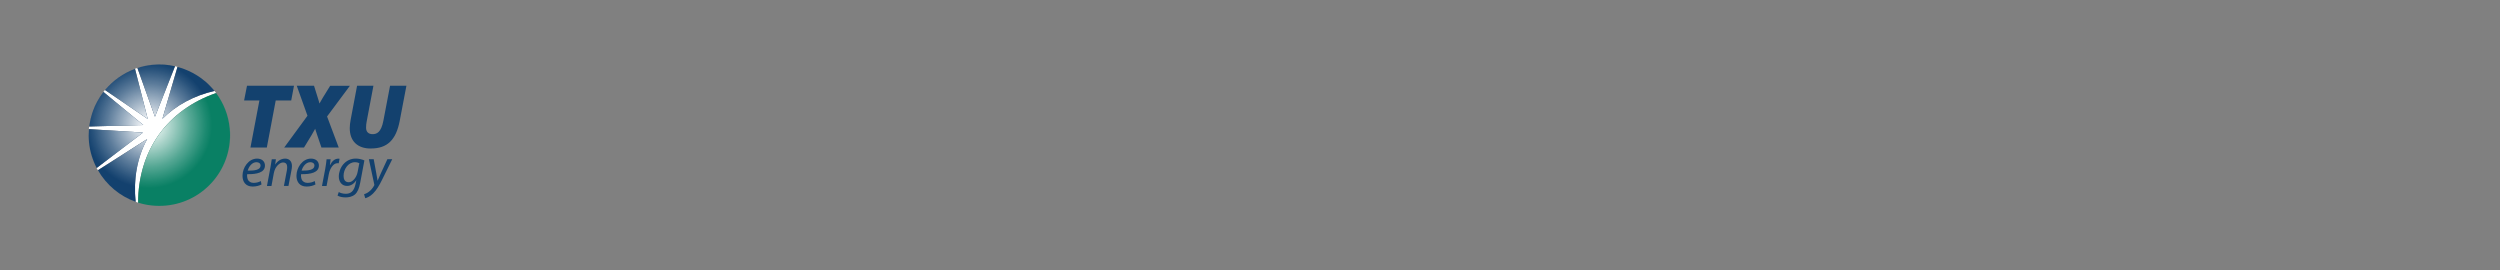 <?xml version="1.0" encoding="UTF-8"?><svg xmlns="http://www.w3.org/2000/svg" xmlns:xlink="http://www.w3.org/1999/xlink" viewBox="0 0 550.1 59.5"><rect x="0" y="0" width="550.1" height="59.5" fill="#808080" stroke="none"/><defs><style>.cls-1{fill:url(#radial-gradient);}.cls-1,.cls-2,.cls-3,.cls-4,.cls-5,.cls-6,.cls-7,.cls-8,.cls-9,.cls-10,.cls-11,.cls-12,.cls-13,.cls-14,.cls-15,.cls-16,.cls-17,.cls-18,.cls-19,.cls-20,.cls-21,.cls-22,.cls-23,.cls-24,.cls-25,.cls-26,.cls-27,.cls-28,.cls-29,.cls-30,.cls-31,.cls-32,.cls-33,.cls-34,.cls-35,.cls-36,.cls-37,.cls-38{stroke-width:0px;}.cls-1,.cls-2,.cls-3,.cls-4,.cls-5,.cls-6,.cls-7,.cls-8,.cls-9,.cls-13,.cls-14,.cls-15,.cls-16,.cls-17,.cls-18,.cls-19,.cls-20,.cls-21,.cls-22,.cls-23,.cls-24,.cls-25,.cls-26,.cls-27,.cls-28,.cls-29,.cls-30,.cls-31,.cls-32,.cls-33,.cls-34,.cls-35,.cls-36,.cls-37,.cls-38{mix-blend-mode:lighten;}.cls-2{fill:url(#radial-gradient-7);}.cls-3{fill:url(#radial-gradient-8);}.cls-4{fill:url(#radial-gradient-9);}.cls-5{fill:url(#radial-gradient-4);}.cls-6{fill:url(#radial-gradient-3);}.cls-7{fill:url(#radial-gradient-5);}.cls-8{fill:url(#radial-gradient-6);}.cls-9{fill:url(#radial-gradient-2);}.cls-39{isolation:isolate;}.cls-10{fill:#098064;}.cls-11{fill:#13416e;}.cls-12{fill:#fff;}.cls-13{fill:url(#radial-gradient-16);}.cls-14{fill:url(#radial-gradient-15);}.cls-15{fill:url(#radial-gradient-10);}.cls-16{fill:url(#radial-gradient-11);}.cls-17{fill:url(#radial-gradient-17);}.cls-18{fill:url(#radial-gradient-18);}.cls-19{fill:url(#radial-gradient-19);}.cls-20{fill:url(#radial-gradient-13);}.cls-21{fill:url(#radial-gradient-12);}.cls-22{fill:url(#radial-gradient-14);}.cls-23{fill:url(#radial-gradient-25);}.cls-24{fill:url(#radial-gradient-21);}.cls-25{fill:url(#radial-gradient-20);}.cls-26{fill:url(#radial-gradient-24);}.cls-27{fill:url(#radial-gradient-29);}.cls-28{fill:url(#radial-gradient-28);}.cls-29{fill:url(#radial-gradient-23);}.cls-30{fill:url(#radial-gradient-30);}.cls-31{fill:url(#radial-gradient-33);}.cls-32{fill:url(#radial-gradient-32);}.cls-33{fill:url(#radial-gradient-31);}.cls-34{fill:url(#radial-gradient-35);}.cls-35{fill:url(#radial-gradient-27);}.cls-36{fill:url(#radial-gradient-26);}.cls-37{fill:url(#radial-gradient-34);}.cls-38{fill:url(#radial-gradient-22);}</style><radialGradient id="radial-gradient" cx="-120.32" cy="326.09" fx="-120.32" fy="326.09" r=".65" gradientTransform="translate(3255.95 6700.8) rotate(-5.59) scale(21.39 -21.33) skewX(.13)" gradientUnits="userSpaceOnUse"><stop offset="0" stop-color="#fff"/><stop offset=".04" stop-color="#fff"/><stop offset=".33" stop-color="#fff" stop-opacity=".67"/><stop offset=".66" stop-color="#fff" stop-opacity=".31"/><stop offset=".89" stop-color="#fff" stop-opacity=".09"/><stop offset="1" stop-color="#fff" stop-opacity="0"/></radialGradient><radialGradient id="radial-gradient-2" r=".65" xlink:href="#radial-gradient"/><radialGradient id="radial-gradient-3" cx="-120.32" cy="326.09" fx="-120.32" fy="326.09" r=".65" xlink:href="#radial-gradient"/><radialGradient id="radial-gradient-4" cx="-120.32" cy="326.09" fx="-120.32" fy="326.09" r=".65" xlink:href="#radial-gradient"/><radialGradient id="radial-gradient-5" cx="-120.32" cy="326.09" fx="-120.32" fy="326.09" r=".65" xlink:href="#radial-gradient"/><radialGradient id="radial-gradient-6" cx="-120.32" cy="326.09" fx="-120.32" fy="326.09" r=".65" xlink:href="#radial-gradient"/><radialGradient id="radial-gradient-7" cx="-120.32" cy="326.09" fx="-120.32" fy="326.09" r=".65" xlink:href="#radial-gradient"/><radialGradient id="radial-gradient-8" cx="-120.32" cy="326.09" fx="-120.32" fy="326.09" r=".65" xlink:href="#radial-gradient"/><radialGradient id="radial-gradient-9" cx="-120.32" cy="326.09" fx="-120.32" fy="326.09" r=".65" xlink:href="#radial-gradient"/><radialGradient id="radial-gradient-10" cx="-120.32" cy="326.09" fx="-120.32" fy="326.09" r=".65" xlink:href="#radial-gradient"/><radialGradient id="radial-gradient-11" cx="-120.32" cy="326.09" fx="-120.32" fy="326.09" r=".65" xlink:href="#radial-gradient"/><radialGradient id="radial-gradient-12" cx="-120.32" cy="326.09" fx="-120.32" fy="326.09" r=".65" xlink:href="#radial-gradient"/><radialGradient id="radial-gradient-13" cx="-120.32" cy="326.09" fx="-120.32" fy="326.09" r=".65" xlink:href="#radial-gradient"/><radialGradient id="radial-gradient-14" cx="-120.32" cy="326.09" fx="-120.32" fy="326.09" r=".65" xlink:href="#radial-gradient"/><radialGradient id="radial-gradient-15" cx="-120.32" cy="326.09" fx="-120.32" fy="326.09" r=".65" xlink:href="#radial-gradient"/><radialGradient id="radial-gradient-16" cx="-120.32" cy="326.09" fx="-120.32" fy="326.09" r=".65" xlink:href="#radial-gradient"/><radialGradient id="radial-gradient-17" cx="-120.32" cy="326.09" fx="-120.32" fy="326.09" r=".65" xlink:href="#radial-gradient"/><radialGradient id="radial-gradient-18" cx="-120.32" cy="326.09" fx="-120.32" fy="326.09" r=".65" xlink:href="#radial-gradient"/><radialGradient id="radial-gradient-19" cx="-120.32" cy="326.09" fx="-120.32" fy="326.09" r=".65" xlink:href="#radial-gradient"/><radialGradient id="radial-gradient-20" cx="-120.32" cy="326.09" fx="-120.32" fy="326.09" r=".65" xlink:href="#radial-gradient"/><radialGradient id="radial-gradient-21" cx="-120.32" cy="326.09" fx="-120.32" fy="326.09" r=".65" xlink:href="#radial-gradient"/><radialGradient id="radial-gradient-22" cx="-120.32" cy="326.09" fx="-120.32" fy="326.09" r=".65" xlink:href="#radial-gradient"/><radialGradient id="radial-gradient-23" cx="-120.32" cy="326.09" fx="-120.32" fy="326.09" r=".65" xlink:href="#radial-gradient"/><radialGradient id="radial-gradient-24" cx="-120.32" cy="326.09" fx="-120.32" fy="326.09" r=".65" xlink:href="#radial-gradient"/><radialGradient id="radial-gradient-25" cx="-120.32" cy="326.09" fx="-120.32" fy="326.09" r=".65" xlink:href="#radial-gradient"/><radialGradient id="radial-gradient-26" cx="-120.32" cy="326.09" fx="-120.32" fy="326.09" r=".65" xlink:href="#radial-gradient"/><radialGradient id="radial-gradient-27" cx="-120.32" cy="326.09" fx="-120.32" fy="326.09" r=".65" xlink:href="#radial-gradient"/><radialGradient id="radial-gradient-28" cx="-120.32" cy="326.09" fx="-120.32" fy="326.09" r=".65" xlink:href="#radial-gradient"/><radialGradient id="radial-gradient-29" cx="-120.32" cy="326.09" fx="-120.32" fy="326.09" r=".65" xlink:href="#radial-gradient"/><radialGradient id="radial-gradient-30" cx="-120.32" cy="326.09" fx="-120.32" fy="326.09" r=".65" xlink:href="#radial-gradient"/><radialGradient id="radial-gradient-31" cx="-120.32" cy="326.09" fx="-120.32" fy="326.09" r=".65" xlink:href="#radial-gradient"/><radialGradient id="radial-gradient-32" cx="-120.32" cy="326.09" fx="-120.32" fy="326.09" r=".65" xlink:href="#radial-gradient"/><radialGradient id="radial-gradient-33" cx="-120.32" cy="326.09" fx="-120.32" fy="326.09" r=".65" xlink:href="#radial-gradient"/><radialGradient id="radial-gradient-34" cx="-120.32" cy="326.09" fx="-120.32" fy="326.09" r=".65" xlink:href="#radial-gradient"/><radialGradient id="radial-gradient-35" cx="-120.32" cy="326.09" fx="-120.32" fy="326.09" r=".65" xlink:href="#radial-gradient"/></defs><g class="cls-39"><g id="artwork"><polygon class="cls-11" points="58.71 32.47 55.11 32.47 57.08 22.11 53.71 22.11 54.35 18.87 64.69 18.87 64.08 22.11 60.67 22.11 58.71 32.47"/><path class="cls-11" d="m74.55,32.47h-3.82l-.97-2.86c-.07-.23-.14-.44-.21-.64-.07-.21-.14-.42-.2-.63-.02.04-.04.08-.07.12-.22.4-.46.82-.75,1.32l-1.64,2.69h-4.36l5.13-7-2.36-6.6h3.8l.99,3.17c.07.25.14.49.21.74.25-.45.48-.85.74-1.29l1.61-2.61h4.34l-5.02,6.75,2.57,6.85Z"/><path class="cls-11" d="m81.57,32.68c-1.43,0-2.56-.39-3.36-1.14-.83-.78-1.25-1.91-1.25-3.35,0-.53.07-1.17.2-1.86l1.41-7.46h3.6l-1.48,7.82c-.1.46-.14.94-.14,1.43,0,.88.53,1.4,1.42,1.4s1.89-.34,2.39-2.96l1.47-7.7h3.6l-1.48,7.75c-.8,4.19-2.75,6.06-6.32,6.06h-.05Z"/><path class="cls-11" d="m57.55,40.59c-.44.24-1.16.46-1.95.46-1.56,0-2.24-1.07-2.24-2.37,0-1.78,1.31-3.78,3.21-3.78,1.12,0,1.73.67,1.73,1.52,0,1.54-1.74,1.94-3.91,1.91-.05.26-.01.8.12,1.12.23.54.71.79,1.31.79.69,0,1.22-.21,1.58-.4l.14.75Zm-.22-4.16c0-.47-.37-.74-.9-.74-.96,0-1.68.94-1.92,1.86,1.58.02,2.82-.19,2.82-1.11h0Z"/><path class="cls-11" d="m58.74,40.92l.78-4.17c.13-.66.22-1.23.28-1.71h.91l-.16,1.15h.02c.54-.83,1.33-1.29,2.19-1.29.69,0,1.48.4,1.48,1.63,0,.27-.05.65-.11.95l-.66,3.44h-1l.65-3.4c.04-.22.07-.5.07-.75,0-.58-.23-1.02-.92-1.02s-1.74.86-2.01,2.32l-.53,2.86h-1Z"/><path class="cls-11" d="m69.41,40.59c-.44.24-1.15.46-1.94.46-1.56,0-2.24-1.07-2.24-2.37,0-1.78,1.31-3.78,3.21-3.78,1.12,0,1.73.67,1.73,1.52,0,1.54-1.74,1.94-3.92,1.91-.05.26-.01.8.12,1.12.23.54.71.79,1.31.79.69,0,1.21-.21,1.58-.4l.15.75Zm-.22-4.16c0-.47-.37-.74-.9-.74-.96,0-1.68.94-1.92,1.86,1.58.02,2.82-.19,2.82-1.11h0Z"/><path class="cls-11" d="m70.85,40.92l.72-3.79c.15-.77.23-1.54.29-2.09h.89c-.04.41-.09.81-.16,1.28h.04c.39-.8,1.01-1.41,1.8-1.41.1,0,.21.01.29.02l-.19,1c-.07-.01-.17-.02-.28-.02-.86,0-1.64,1.06-1.9,2.42l-.49,2.6h-1.01Z"/><path class="cls-11" d="m74.54,42.25c.35.23.95.39,1.56.39,1,0,1.78-.5,2.12-2.09l.19-.89h-.02c-.52.84-1.24,1.25-2.04,1.25-1.19,0-1.8-1-1.8-2.04,0-2.01,1.46-3.98,3.73-3.98.68,0,1.44.19,1.9.41l-.91,4.86c-.23,1.25-.57,2.1-1.18,2.64-.6.5-1.39.64-2.06.64-.72,0-1.4-.17-1.76-.41l.28-.79Zm4.52-6.35c-.19-.1-.56-.21-.97-.21-1.47,0-2.49,1.54-2.49,3-.01.66.23,1.41,1.13,1.41s1.74-1.1,1.96-2.25l.38-1.96Z"/><path class="cls-11" d="m82.23,35.03l.58,3.16c.13.68.21,1.12.27,1.56h.02c.16-.38.33-.79.63-1.45l1.51-3.27h1.07l-2.21,4.47c-.63,1.28-1.23,2.31-2.03,3.1-.66.66-1.37.94-1.7,1.01l-.26-.86c.26-.1.68-.25,1.08-.57.4-.3.83-.78,1.14-1.36.05-.08.05-.16.02-.27l-1.18-5.52h1.05Z"/><path class="cls-1" d="m19.75,38.18h-.03s.02.03.03.05v-.05Z"/><path class="cls-9" d="m19.75,38.23s-.02-.03-.03-.05v.05h.03Z"/><path class="cls-6" d="m19.41,37.58h-.02s.02.03.02.05v-.05Z"/><path class="cls-5" d="m19.41,37.63s-.02-.03-.02-.05v.05h.02Z"/><path class="cls-12" d="m43.12,16.44s0,0,.01,0c0,0,0,0-.01,0Z"/><path class="cls-7" d="m43.12,16.44s0,0,.01,0c0,0,0,0-.01,0Z"/><path class="cls-12" d="m21.38,22.36s.01-.03.02-.04c0,.01-.01.03-.02.04Z"/><path class="cls-8" d="m21.38,22.36s.01-.03.02-.04c0,.01-.01.03-.02.04Z"/><path class="cls-12" d="m46.02,18.71s.04.04.06.06c-.02-.02-.04-.04-.06-.06Z"/><path class="cls-2" d="m46.02,18.71s.04.04.06.06c-.02-.02-.04-.04-.06-.06Z"/><path class="cls-12" d="m39.7,14.9s.01,0,.02,0c0,0-.01,0-.02,0Z"/><path class="cls-3" d="m39.7,14.9s.01,0,.02,0c0,0-.01,0-.02,0Z"/><path class="cls-12" d="m20.46,24.41s.02-.04.02-.06c0,.02-.02.04-.02.06Z"/><path class="cls-4" d="m20.46,24.41s.02-.04.02-.06c0,.02-.02.04-.02.06Z"/><path class="cls-12" d="m19.69,27.4s.01-.09.02-.13c0,.04-.01.09-.02.13Z"/><path class="cls-15" d="m19.69,27.4s.01-.09.02-.13c0,.04-.01.09-.02.13Z"/><path class="cls-12" d="m20.21,25.13s0-.02.01-.03c0,.01,0,.02-.01.03Z"/><path class="cls-16" d="m20.21,25.13s0-.02.01-.03c0,.01,0,.02-.01.03Z"/><path class="cls-12" d="m44.94,17.73s.04.03.05.04c-.02-.01-.04-.03-.05-.04Z"/><path class="cls-21" d="m44.94,17.73s.04.03.05.04c-.02-.01-.04-.03-.05-.04Z"/><path class="cls-12" d="m47.56,20.48c-.12-.16-.24-.32-.37-.47-4.49,1.03-8.48,3.15-11.48,6.16h0l3.34-11.46c-.18-.05-.36-.09-.55-.13l-4.41,11.11-3.86-10.73c-.18.06-.36.12-.53.18l2.8,11.03-9.4-6.37c-.12.14-.23.29-.35.44l8.74,7.26-11.88.34c-.02.19-.04.37-.06.56l11.9.76-10.19,7.8c.09.17.18.33.27.49l10.83-6.86c-2.18,3.97-3.06,8.85-2.53,13.81.18.06.37.13.55.19-.01-5.53,1.56-10.76,4.57-14.97,2.99-4.19,7.38-7.36,12.58-9.14Z"/><path class="cls-20" d="m47.56,20.48c-.12-.16-.24-.32-.37-.47-4.49,1.03-8.48,3.15-11.48,6.16h0l3.34-11.46c-.18-.05-.36-.09-.55-.13l-4.41,11.11-3.86-10.73c-.18.06-.36.12-.53.18l2.8,11.03-9.4-6.37c-.12.14-.23.29-.35.44l8.74,7.26-11.88.34c-.02.19-.04.37-.06.56l11.9.76-10.19,7.8c.09.17.18.33.27.49l10.83-6.86c-2.18,3.97-3.06,8.85-2.53,13.81.18.06.37.13.55.19-.01-5.53,1.56-10.76,4.57-14.97,2.99-4.19,7.38-7.36,12.58-9.14Z"/><path class="cls-11" d="m19.57,28.41h-.01c-.08.93-.08,1.88.01,2.84.2,2.06.8,4,1.7,5.73h0c-.91-1.73-1.5-3.66-1.7-5.72-.09-.96-.09-1.91-.01-2.84Z"/><path class="cls-22" d="m19.57,28.41h-.01c-.08.93-.08,1.88.01,2.84.2,2.06.8,4,1.7,5.73h0c-.91-1.73-1.5-3.66-1.7-5.72-.09-.96-.09-1.91-.01-2.84Z"/><path class="cls-11" d="m19.57,28.41c-.08.93-.08,1.88.01,2.84.2,2.06.8,3.99,1.7,5.72l10.19-7.8-11.9-.76Z"/><path class="cls-14" d="m19.57,28.41c-.08.93-.08,1.88.01,2.84.2,2.06.8,3.99,1.7,5.72l10.19-7.8-11.9-.76Z"/><path class="cls-11" d="m38.5,14.58h0c-1.58-.37-3.24-.49-4.94-.33-1.16.11-2.27.35-3.34.7h0c1.06-.33,2.17-.57,3.33-.68,1.7-.16,3.36-.04,4.93.31Z"/><path class="cls-13" d="m38.5,14.58h0c-1.58-.37-3.24-.49-4.94-.33-1.16.11-2.27.35-3.34.7h0c1.06-.33,2.17-.57,3.33-.68,1.7-.16,3.36-.04,4.93.31Z"/><path class="cls-11" d="m38.5,14.58c-1.58-.36-3.24-.48-4.93-.31-1.16.11-2.27.35-3.33.7l3.86,10.73,4.41-11.11Z"/><path class="cls-17" d="m38.5,14.58c-1.58-.36-3.24-.48-4.93-.31-1.16.11-2.27.35-3.33.7l3.86,10.73,4.41-11.11Z"/><path class="cls-11" d="m39.05,14.7h0c.22.07.44.13.65.2-.22-.07-.43-.14-.65-.2Z"/><path class="cls-18" d="m39.05,14.7h0c.22.07.44.13.65.2-.22-.07-.43-.14-.65-.2Z"/><path class="cls-11" d="m39.72,14.91c1.2.38,2.34.9,3.4,1.54-1.06-.64-2.2-1.16-3.4-1.54Z"/><path class="cls-19" d="m39.72,14.91c1.2.38,2.34.9,3.4,1.54-1.06-.64-2.2-1.16-3.4-1.54Z"/><path class="cls-11" d="m44.99,17.78c.36.3.7.61,1.03.93-.33-.33-.67-.64-1.03-.93Z"/><path class="cls-25" d="m44.99,17.78c.36.3.7.61,1.03.93-.33-.33-.67-.64-1.03-.93Z"/><path class="cls-11" d="m43.14,16.45c.63.38,1.23.81,1.8,1.28-.57-.47-1.17-.89-1.8-1.28Z"/><path class="cls-24" d="m43.14,16.45c.63.38,1.23.81,1.8,1.28-.57-.47-1.17-.89-1.8-1.28Z"/><path class="cls-11" d="m47.21,20.01c-.35-.44-.73-.84-1.13-1.24.39.39.76.81,1.11,1.24,0,0,.01,0,.02,0Z"/><path class="cls-38" d="m47.21,20.01c-.35-.44-.73-.84-1.13-1.24.39.39.76.81,1.11,1.24,0,0,.01,0,.02,0Z"/><path class="cls-11" d="m35.71,26.17c3-3.01,6.99-5.13,11.48-6.16-.35-.43-.72-.85-1.11-1.24-.02-.02-.04-.04-.06-.06-.33-.33-.67-.64-1.03-.93-.02-.01-.04-.03-.05-.04-.57-.47-1.17-.9-1.8-1.28,0,0,0,0-.01,0-1.06-.64-2.2-1.16-3.4-1.54,0,0-.01,0-.02,0-.21-.07-.43-.13-.65-.19l-3.34,11.46h0Z"/><path class="cls-29" d="m35.71,26.17c3-3.01,6.99-5.13,11.48-6.16-.35-.43-.72-.85-1.11-1.24-.02-.02-.04-.04-.06-.06-.33-.33-.67-.64-1.03-.93-.02-.01-.04-.03-.05-.04-.57-.47-1.17-.9-1.8-1.28,0,0,0,0-.01,0-1.06-.64-2.2-1.16-3.4-1.54,0,0-.01,0-.02,0-.21-.07-.43-.13-.65-.19l-3.34,11.46h0Z"/><path class="cls-11" d="m29.71,15.15h0c-2.61.95-4.88,2.58-6.6,4.65h0c1.72-2.07,3.99-3.7,6.6-4.65Z"/><path class="cls-26" d="m29.71,15.15h0c-2.61.95-4.88,2.58-6.6,4.65h0c1.72-2.07,3.99-3.7,6.6-4.65Z"/><path class="cls-11" d="m29.71,15.15c-2.61.96-4.87,2.59-6.6,4.66l9.4,6.37-2.8-11.03Z"/><path class="cls-23" d="m29.71,15.15c-2.61.96-4.87,2.59-6.6,4.66l9.4,6.37-2.8-11.03Z"/><path class="cls-11" d="m21.56,37.46h0c1.85,3.24,4.8,5.71,8.31,6.96,0,0,0,0,0,0-3.5-1.25-6.45-3.72-8.3-6.95Z"/><path class="cls-36" d="m21.56,37.46h0c1.85,3.24,4.8,5.71,8.31,6.96,0,0,0,0,0,0-3.5-1.25-6.45-3.72-8.3-6.95Z"/><path class="cls-11" d="m32.39,30.6l-10.83,6.86c1.85,3.23,4.8,5.7,8.3,6.95-.53-4.96.34-9.84,2.53-13.81Z"/><path class="cls-35" d="m32.39,30.6l-10.83,6.86c1.85,3.23,4.8,5.7,8.3,6.95-.53-4.96.34-9.84,2.53-13.81Z"/><path class="cls-11" d="m19.62,27.85h.01c.02-.15.04-.3.06-.45-.02.15-.05.3-.07.45Z"/><path class="cls-28" d="m19.62,27.85h.01c.02-.15.04-.3.06-.45-.02.15-.05.3-.07.45Z"/><path class="cls-11" d="m22.75,20.24c-.51.66-.95,1.36-1.35,2.09.4-.73.85-1.42,1.36-2.08h0Z"/><path class="cls-27" d="m22.75,20.24c-.51.66-.95,1.36-1.35,2.09.4-.73.85-1.42,1.36-2.08h0Z"/><path class="cls-11" d="m20.22,25.1c.07-.23.15-.46.23-.68-.08.23-.16.45-.23.68Z"/><path class="cls-30" d="m20.22,25.1c.07-.23.15-.46.23-.68-.08.23-.16.45-.23.68Z"/><path class="cls-11" d="m19.71,27.27c.12-.73.28-1.44.5-2.14-.22.69-.38,1.41-.5,2.14Z"/><path class="cls-33" d="m19.71,27.27c.12-.73.28-1.44.5-2.14-.22.69-.38,1.41-.5,2.14Z"/><path class="cls-11" d="m20.48,24.35c.25-.69.56-1.35.9-1.99-.35.64-.65,1.3-.9,1.99Z"/><path class="cls-32" d="m20.48,24.35c.25-.69.56-1.35.9-1.99-.35.64-.65,1.3-.9,1.99Z"/><path class="cls-11" d="m22.76,20.24c-.51.65-.96,1.35-1.36,2.08,0,.01-.01.03-.02.04-.35.64-.65,1.3-.9,1.99,0,.02-.02.04-.02.06-.08.23-.16.45-.23.68,0,.01,0,.02-.01.03-.22.69-.38,1.41-.5,2.14,0,.04-.01.09-.02.13-.02.15-.04.3-.06.45l11.88-.34-8.74-7.26Z"/><path class="cls-31" d="m22.76,20.24c-.51.65-.96,1.35-1.36,2.08,0,.01-.01.03-.02.04-.35.64-.65,1.3-.9,1.99,0,.02-.02.04-.02.06-.08.23-.16.45-.23.68,0,.01,0,.02-.01.03-.22.69-.38,1.41-.5,2.14,0,.04-.01.09-.02.13-.02.15-.04.3-.06.45l11.88-.34-8.74-7.26Z"/><path class="cls-10" d="m50.56,28.25c-.28-2.92-1.36-5.58-2.99-7.77,0,0,0,0-.01,0,1.63,2.2,2.71,4.85,2.99,7.77.83,8.55-5.44,16.15-13.98,16.98-2.14.21-4.22-.03-6.16-.64,0,0,0,0,0,0,1.93.61,4.02.85,6.16.64,8.56-.83,14.82-8.43,14-16.99Z"/><path class="cls-37" d="m50.56,28.25c-.28-2.92-1.36-5.58-2.99-7.77,0,0,0,0-.01,0,1.63,2.2,2.71,4.85,2.99,7.77.83,8.55-5.44,16.15-13.98,16.98-2.14.21-4.22-.03-6.16-.64,0,0,0,0,0,0,1.93.61,4.02.85,6.16.64,8.56-.83,14.82-8.43,14-16.99Z"/><path class="cls-10" d="m36.56,45.23c8.55-.83,14.81-8.43,13.98-16.98-.28-2.92-1.36-5.58-2.99-7.77-5.2,1.79-9.59,4.96-12.58,9.14-3.01,4.21-4.59,9.44-4.57,14.97,1.93.61,4.01.84,6.16.64Z"/><path class="cls-34" d="m36.56,45.23c8.55-.83,14.81-8.43,13.98-16.98-.28-2.92-1.36-5.58-2.99-7.77-5.2,1.79-9.59,4.96-12.58,9.14-3.01,4.21-4.59,9.44-4.57,14.97,1.93.61,4.01.84,6.16.64Z"/></g></g></svg>